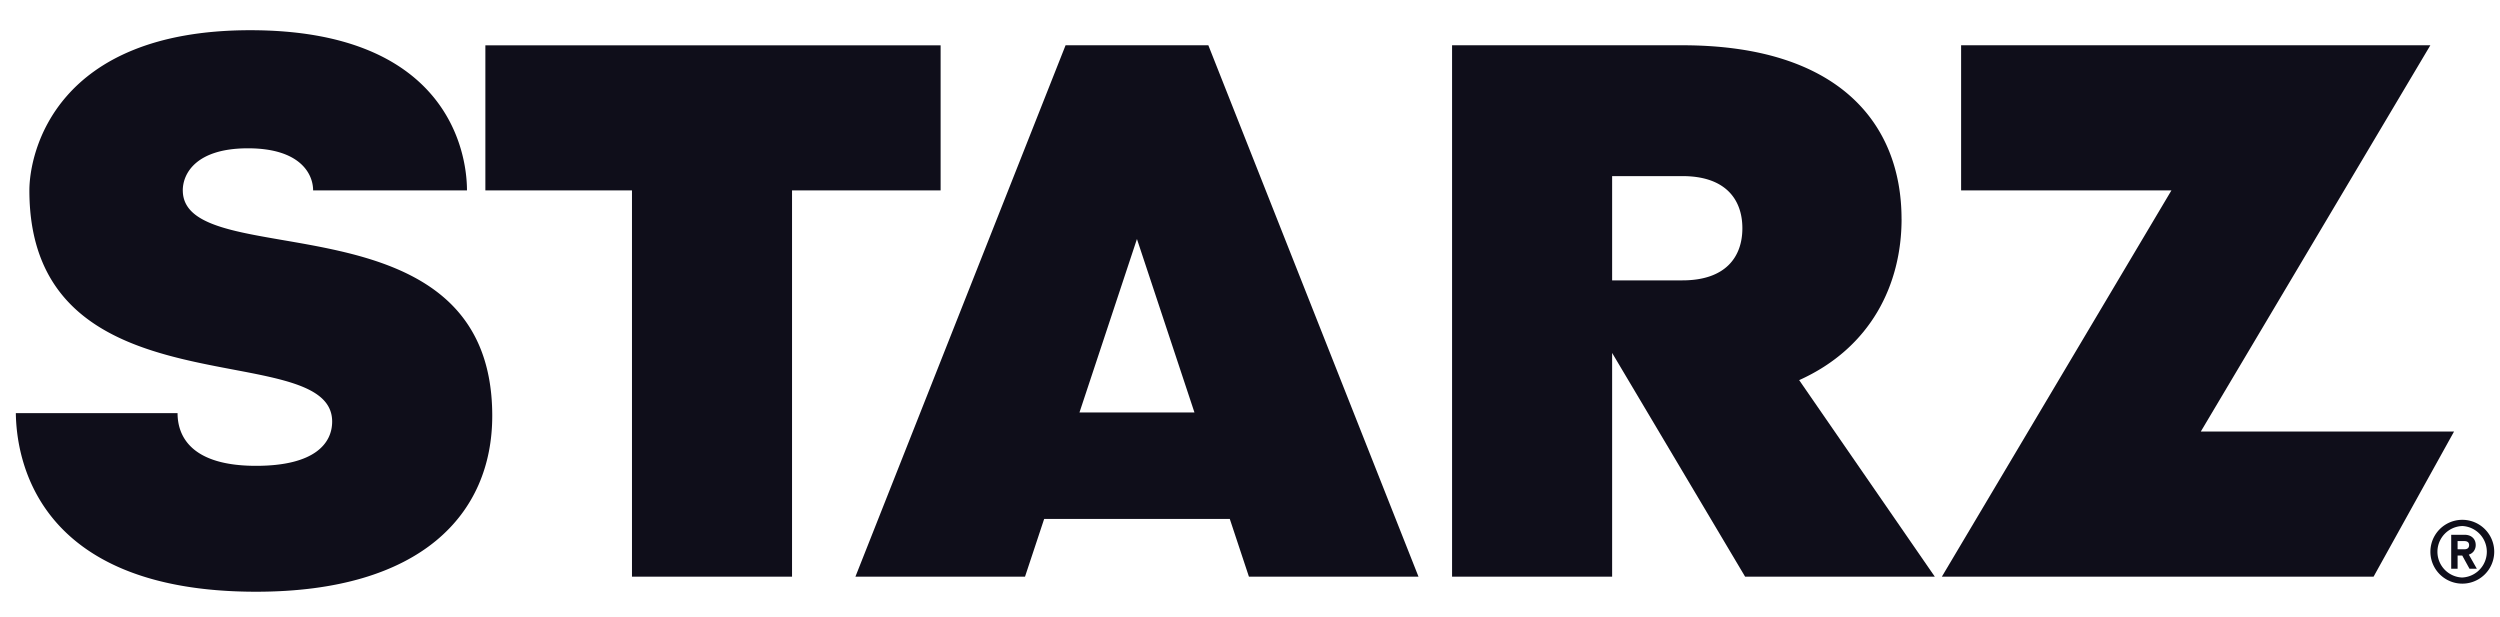 <svg viewBox="0 0 81 20" xmlns="http://www.w3.org/2000/svg" fill="#0F0E1A">
    <path
        d="M30.476 1.468h-14.75v4.701h4.75v12.514h5.186V6.169h4.814V1.468ZM71.306 13.982l7.438-12.516H63.54v4.702h6.815l-7.438 12.515h13.987l2.607-4.701h-8.205ZM61.61 7.097c0-3.109-2.051-5.63-7.099-5.63h-7.464v17.216h5.186v-7.248l4.308 7.248h6.146l-4.394-6.367c2.34-1.053 3.318-3.118 3.318-5.22h-.001Zm-7.099 1.987h-2.278V5.706h2.278c1.395 0 1.942.755 1.942 1.69 0 .933-.548 1.688-1.942 1.688ZM34.525 1.466l-6.809 17.217h5.495l.62-1.87h6.014l.62 1.87h5.494L39.15 1.466h-4.625Zm.45 11.897 1.862-5.619 1.863 5.619h-3.727.001ZM80.146 17.863a.327.327 0 0 0 .067-.206c0-.197-.143-.33-.357-.33h-.437v1.1h.207V18h.151l.235.428h.238l-.26-.458a.32.32 0 0 0 .157-.107h-.001Zm-.305-.066h-.215v-.266h.215c.105 0 .158.044.158.131 0 .088-.053.135-.158.135Z" />
    <path
        d="M79.779 16.842a1.034 1.034 0 1 0 0 2.068 1.034 1.034 0 0 0 0-2.068Zm0 1.87a.835.835 0 0 1 0-1.669.835.835 0 0 1 0 1.668ZM5.922 6.169c0-.545.43-1.364 2.112-1.364 1.68 0 2.111.819 2.111 1.364h4.985c0-1.312-.692-5.19-7.02-5.19C1.783.979.952 4.952.952 6.169c0 7.365 9.81 4.674 9.81 7.49 0 .695-.551 1.434-2.465 1.434-2.114 0-2.544-.97-2.544-1.707H.513c.019 1.347.56 5.786 7.784 5.786 5.35 0 7.652-2.514 7.652-5.7 0-7.303-10.026-4.542-10.026-7.303h-.001Z" />
</svg>
